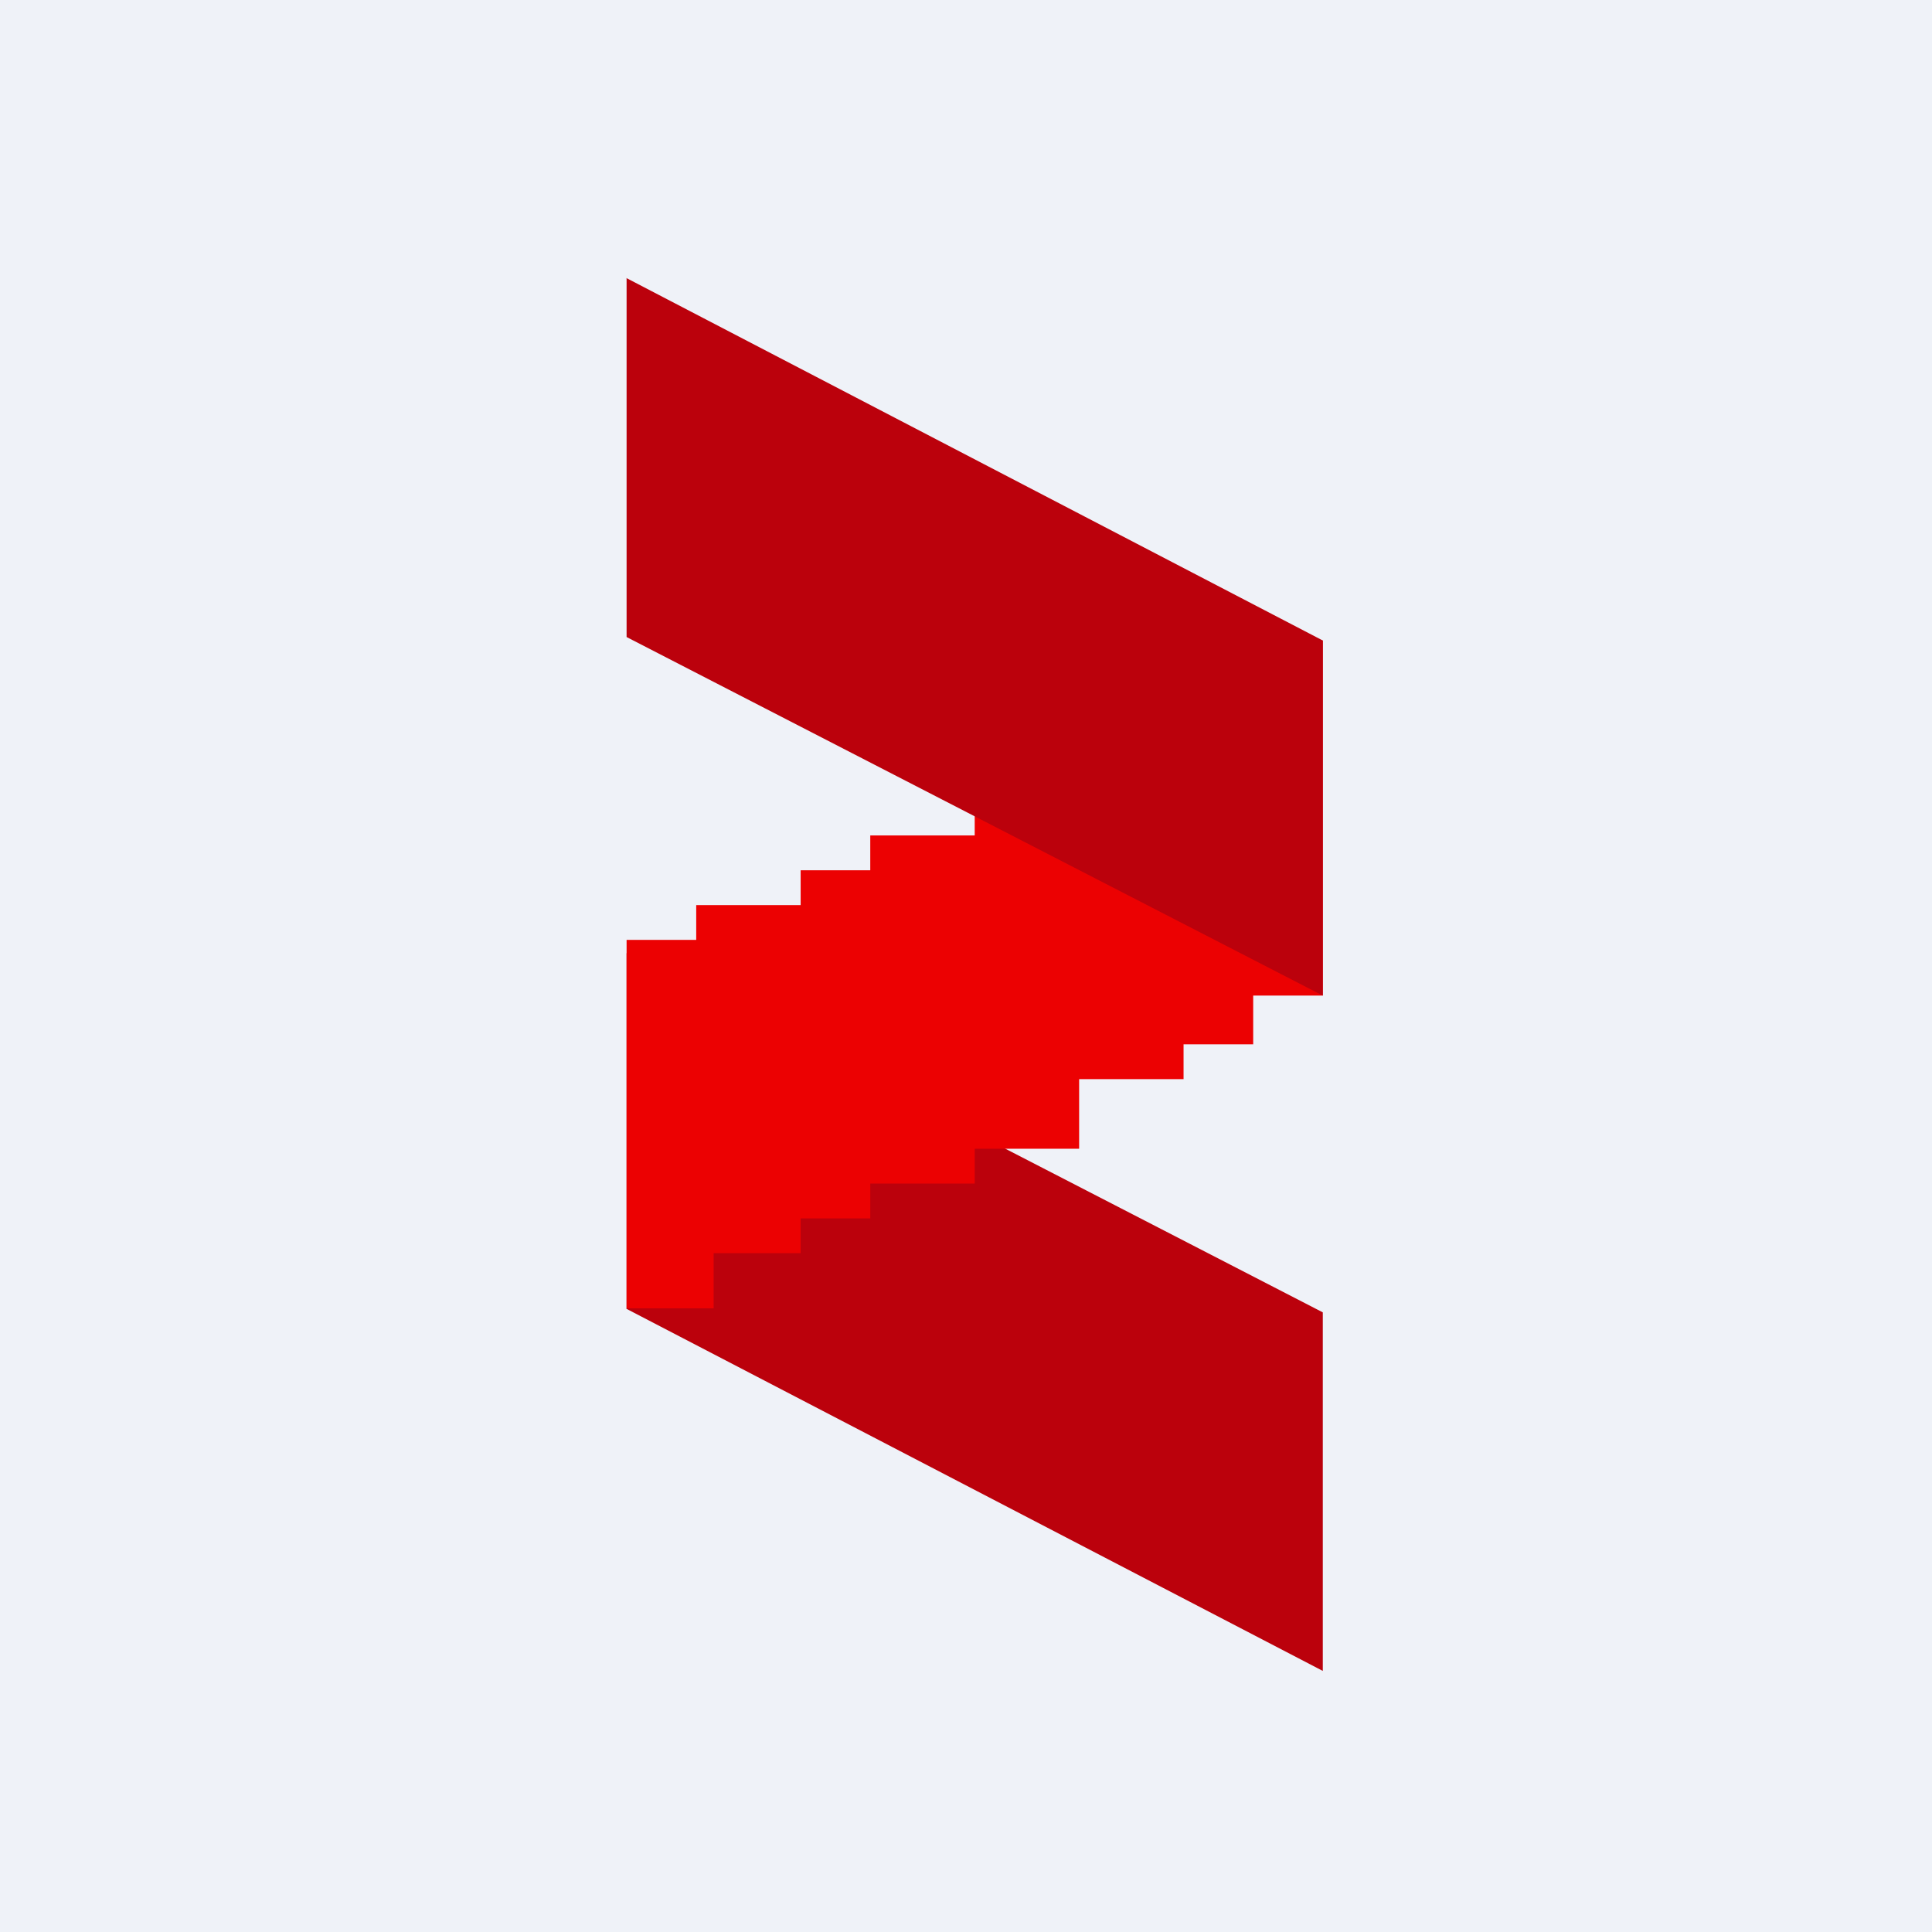 <?xml version="1.0" encoding="UTF-8"?>
<!-- generated by Finnhub -->
<svg viewBox="0 0 55.5 55.5" xmlns="http://www.w3.org/2000/svg">
<path d="M 0,0 H 55.5 V 55.5 H 0 Z" fill="rgb(239, 242, 248)"/>
<path d="M 17.99,27.385 L 38,37.7 V 48 L 18,37.6 V 27.4 Z" fill="rgb(187, 1, 12)"/>
<path d="M 17.99,37.585 H 20.5 V 36 H 23 V 35 H 25 V 34 H 28 V 33 H 31 V 31 H 34 V 30 H 36 V 28.6 H 38 V 18.4 H 35.5 V 19.6 H 33 V 20.9 H 30.5 V 22.2 H 28 V 24 H 25 V 25 H 23 V 26 H 20 V 27 H 18 V 37.6 Z" fill="rgb(236, 1, 2)"/>
<path d="M 17.99,7.985 L 38,18.4 V 28.6 L 18,18.3 V 8 Z" fill="rgb(187, 1, 12)"/>
</svg>
